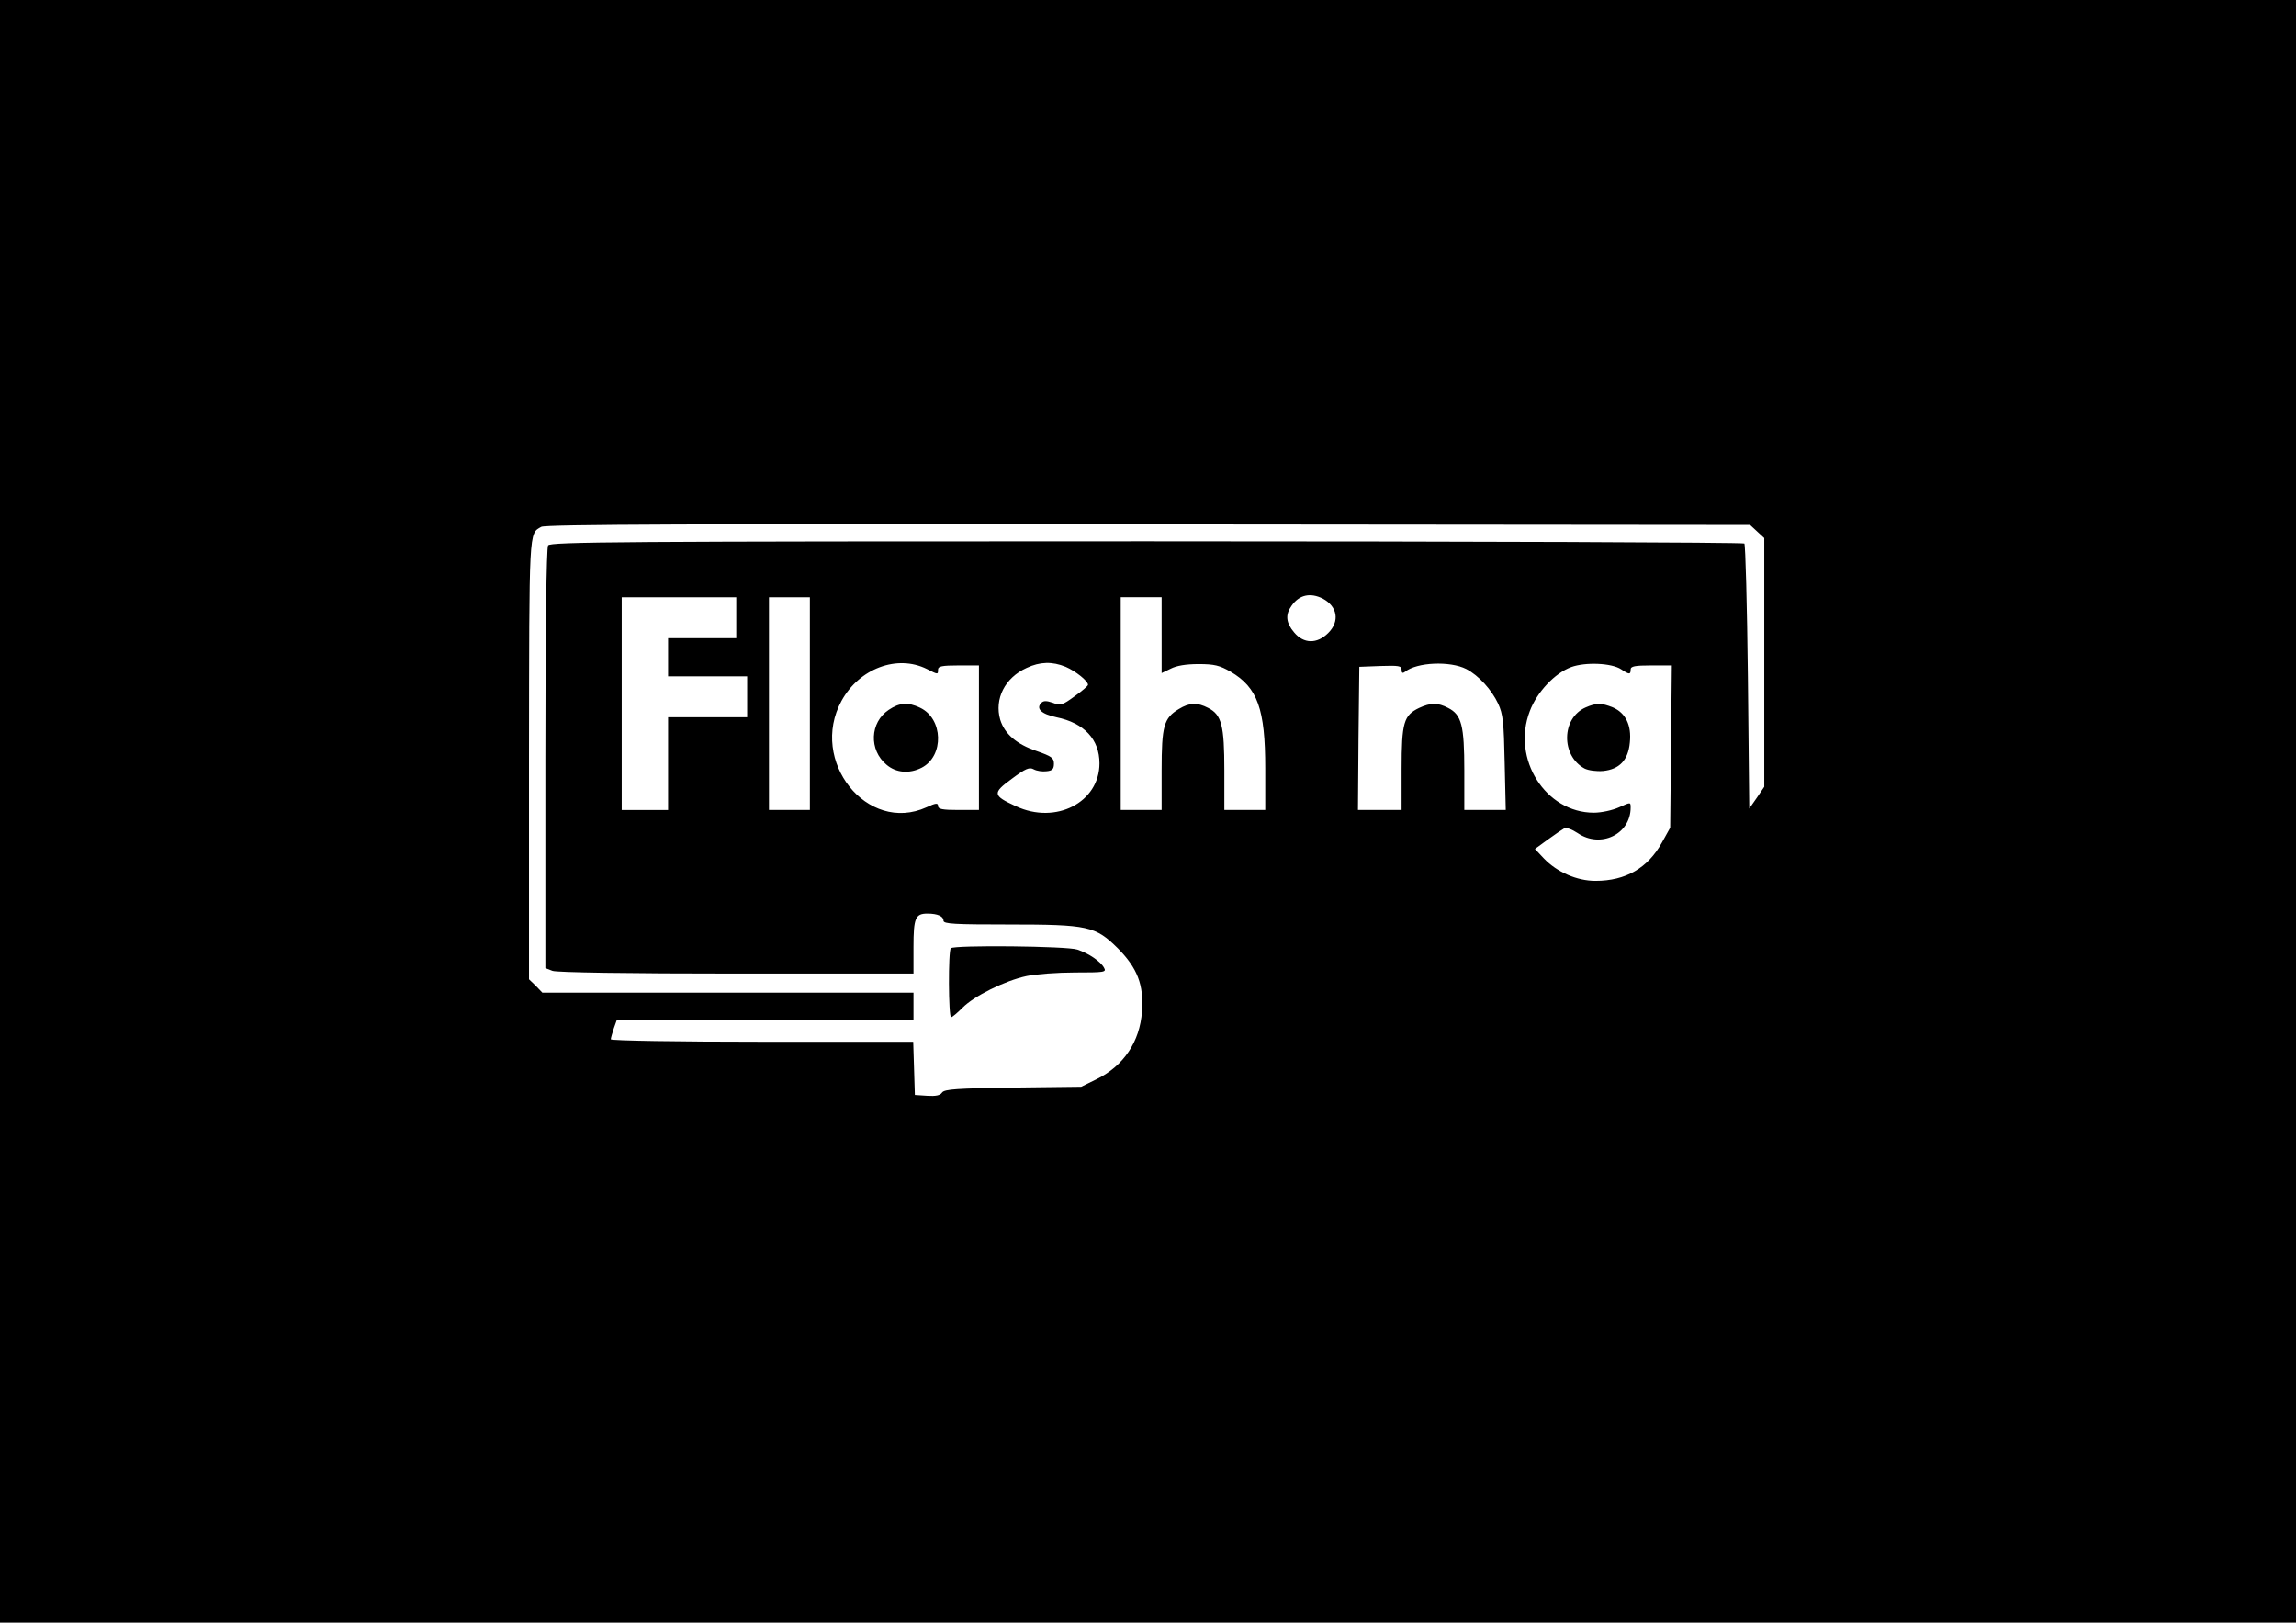 <?xml version="1.0" standalone="no"?>
<!DOCTYPE svg PUBLIC "-//W3C//DTD SVG 20010904//EN"
 "http://www.w3.org/TR/2001/REC-SVG-20010904/DTD/svg10.dtd">
<svg version="1.0" xmlns="http://www.w3.org/2000/svg"
 width="842pt" height="595pt" viewBox="0 0 842 595"
 preserveAspectRatio="xMidYMid meet">
<g transform="translate(0,595) scale(0.1,-0.1)"
fill="#000000" stroke="none">
<path d="M0 2975 l0 -2975 4210 0 4210 0 0 2975 0 2975 -4210 0 -4210 0 0
-2975z m6444 1026 l26 -24 0 -456 0 -456 -27 -40 -28 -40 -5 482 c-3 265 -9
485 -13 490 -5 4 -992 8 -2193 8 -1931 0 -2186 -2 -2194 -15 -6 -9 -10 -316
-10 -783 l0 -767 26 -10 c15 -6 277 -10 675 -10 l649 0 0 98 c0 106 7 122 51
122 38 0 59 -10 59 -26 0 -12 41 -14 238 -14 294 0 319 -6 402 -88 71 -72 95
-133 88 -231 -8 -111 -67 -199 -166 -248 l-57 -28 -249 -3 c-207 -3 -252 -6
-261 -18 -7 -11 -24 -14 -55 -12 l-45 3 -3 98 -3 97 -554 0 c-305 0 -555 4
-555 9 0 4 5 22 11 40 l11 31 544 0 544 0 0 50 0 50 -680 0 -681 0 -24 25 -25
24 0 808 c1 850 -1 825 45 851 15 9 578 11 2227 9 l2206 -2 26 -24z m-1593
-246 c54 -29 63 -83 20 -126 -41 -41 -90 -40 -125 2 -30 35 -33 65 -10 97 28
41 69 50 115 27z m-2151 -70 l0 -75 -125 0 -125 0 0 -70 0 -70 145 0 145 0 0
-75 0 -75 -145 0 -145 0 0 -170 0 -170 -85 0 -85 0 0 390 0 390 210 0 210 0 0
-75z m270 -315 l0 -390 -75 0 -75 0 0 390 0 390 75 0 75 0 0 -390z m1290 251
l0 -139 33 16 c21 11 56 17 102 17 59 0 78 -5 118 -28 99 -58 127 -137 127
-354 l0 -153 -75 0 -75 0 0 145 c0 165 -10 204 -59 229 -40 21 -69 20 -108 -4
-55 -33 -63 -62 -63 -225 l0 -145 -75 0 -75 0 0 390 0 390 75 0 75 0 0 -139z
m-861 -124 c41 -21 41 -21 41 -2 0 12 15 15 75 15 l75 0 0 -265 0 -265 -75 0
c-59 0 -75 3 -75 15 0 11 -8 11 -42 -5 -218 -99 -432 170 -312 390 65 119 204
171 313 117z m509 8 c37 -16 82 -52 82 -66 0 -4 -22 -23 -49 -42 -45 -33 -52
-35 -80 -24 -23 8 -34 8 -42 0 -21 -21 -1 -41 55 -53 102 -21 158 -81 158
-169 0 -143 -160 -226 -307 -157 -85 39 -86 48 -15 100 51 38 65 44 81 35 11
-6 32 -9 47 -7 21 2 27 8 27 28 0 21 -9 27 -63 46 -74 25 -118 63 -134 115
-22 76 17 154 97 190 49 23 94 24 143 4z m1469 -8 c46 -24 93 -76 117 -127 18
-39 21 -68 24 -217 l4 -173 -76 0 -76 0 0 145 c0 165 -10 204 -59 229 -38 20
-64 20 -107 0 -56 -27 -64 -53 -64 -224 l0 -150 -80 0 -80 0 2 263 3 262 78 3
c66 2 77 1 77 -14 0 -12 4 -14 13 -7 43 35 165 40 224 10z m568 -1 c30 -20 35
-20 35 -1 0 12 15 15 76 15 l75 0 -3 -297 -3 -298 -30 -54 c-52 -94 -133 -141
-244 -141 -68 0 -141 32 -189 82 l-33 35 48 35 c26 19 53 37 60 41 6 4 28 -4
49 -18 84 -57 194 -4 194 94 0 20 0 20 -42 1 -24 -11 -65 -20 -93 -20 -177 0
-302 197 -235 372 26 70 92 140 152 162 52 19 148 15 183 -8z"/>
<path d="M3487 2473 c-10 -9 -9 -253 1 -253 4 0 23 16 42 35 41 42 155 99 235
116 33 7 113 13 177 13 108 0 116 1 107 17 -12 23 -56 53 -98 67 -37 13 -452
17 -464 5z"/>
<path d="M3259 3347 c-69 -46 -73 -147 -8 -201 35 -30 84 -34 129 -11 83 43
79 180 -6 220 -44 21 -75 19 -115 -8z"/>
<path d="M5815 3356 c-89 -39 -91 -177 -4 -224 14 -7 43 -11 68 -9 60 6 92 40
98 104 7 64 -16 109 -62 129 -42 17 -61 17 -100 0z"/>
</g>
</svg>
